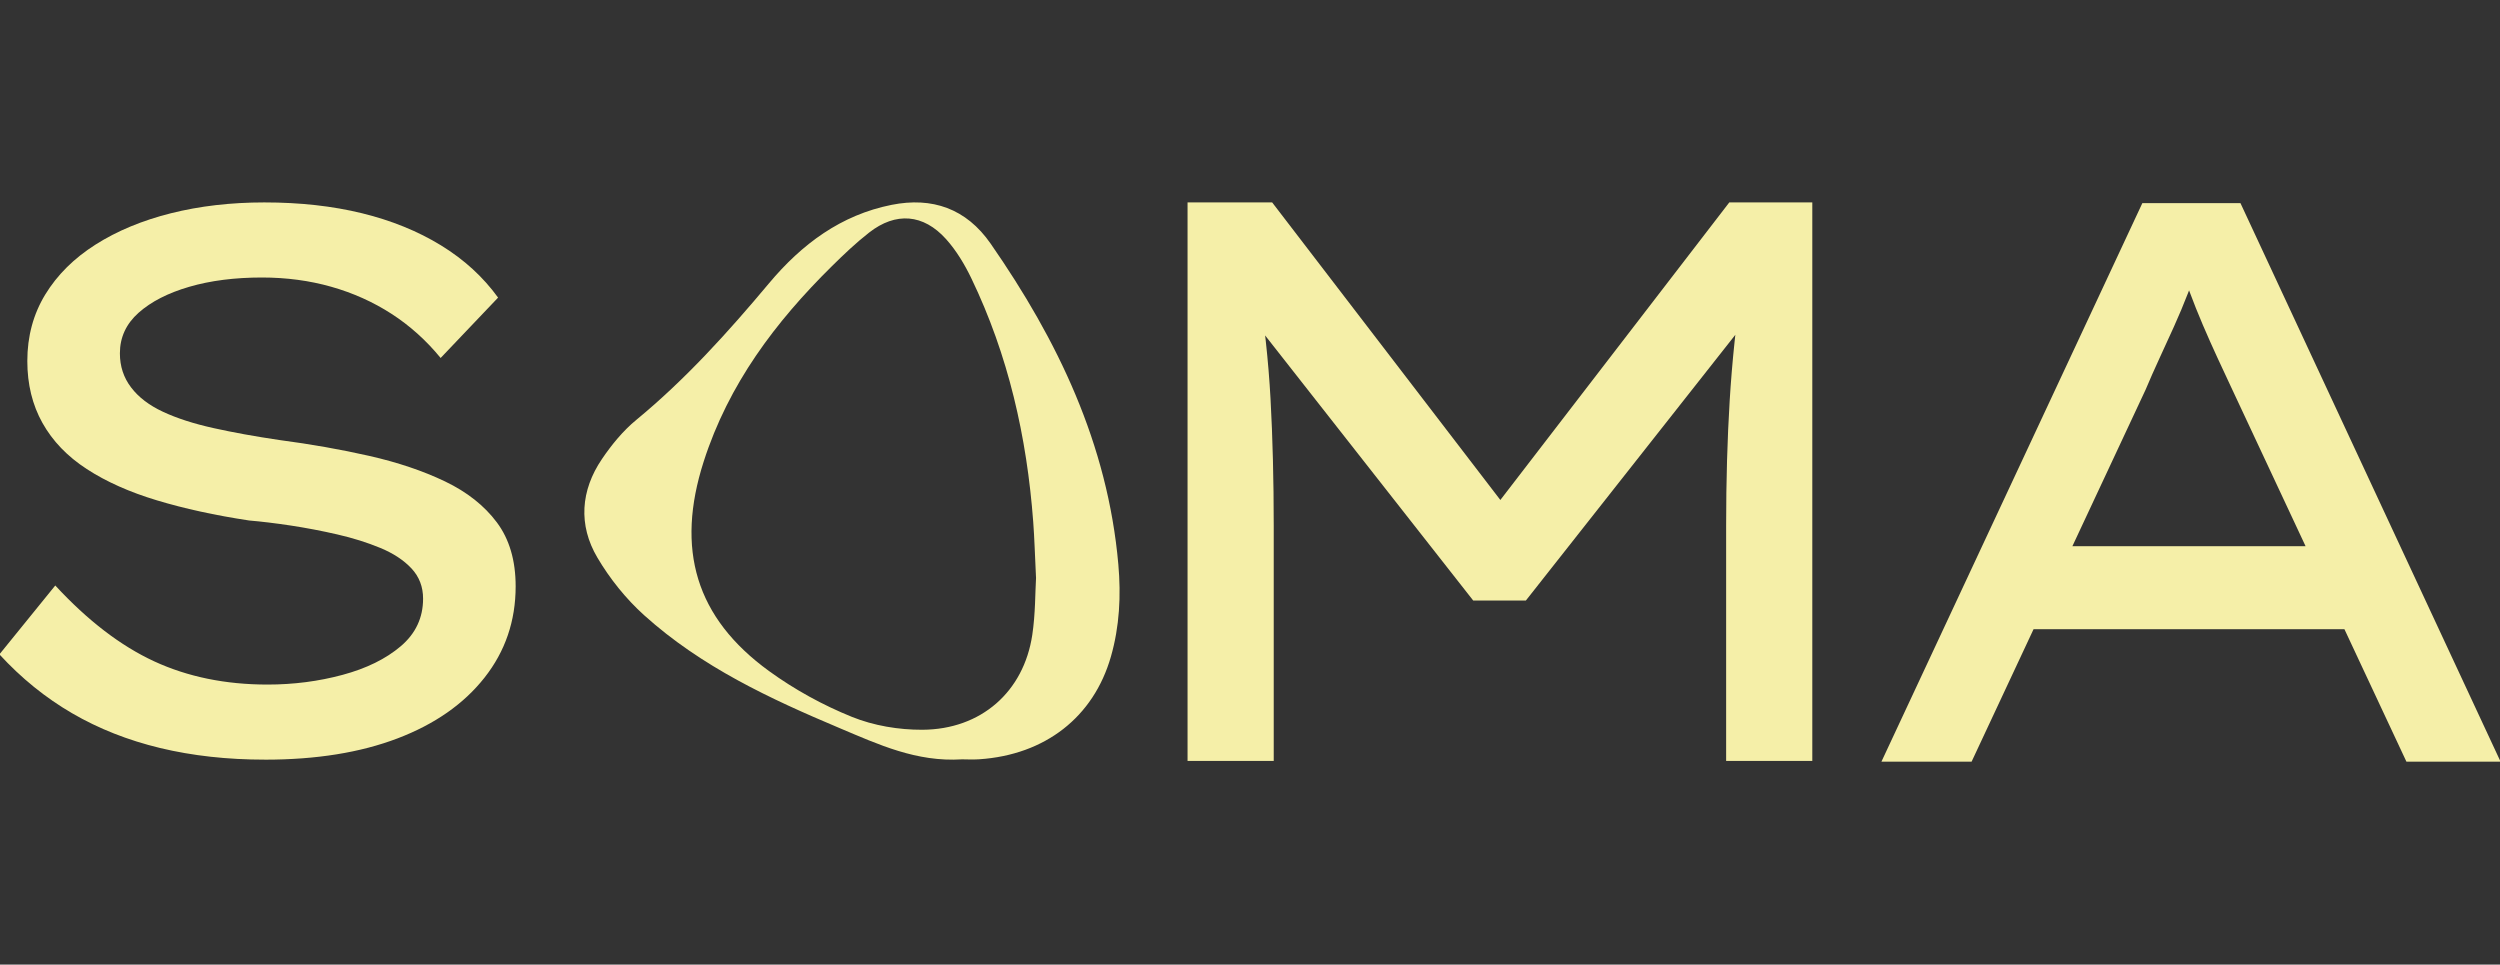 <svg xmlns="http://www.w3.org/2000/svg" fill="none" viewBox="0 0 1498 578" height="578" width="1498">
<rect x="0" y="0" width="1498" height="578" fill="#333333" stroke="none"/>
<g clip-path="url(#clip0_4002_56)">
<path fill="#F5EFA8" d="M158.86 455.18C136.22 455.18 115.27 452.86 95.99 448.22C76.7 443.58 59.09 436.63 43.16 427.35C27.22 418.07 12.72 406.32 -0.35 392.1L33.12 350.83C52.56 371.86 72.33 387 92.4 396.28C112.48 405.55 135.1 410.19 160.29 410.19C175.9 410.19 190.89 408.26 205.22 404.39C219.57 400.53 231.19 394.81 240.12 387.23C249.04 379.66 253.51 370.15 253.51 358.71C253.51 351.6 251.19 345.58 246.58 340.63C241.96 335.69 235.74 331.58 227.94 328.34C220.12 325.1 211.52 322.39 202.11 320.23C192.72 318.07 183.39 316.29 174.14 314.89C164.89 313.5 156.61 312.5 149.28 311.88C128.89 308.79 110.47 304.77 94.06 299.82C77.64 294.88 63.62 288.62 51.98 281.04C40.34 273.47 31.51 264.27 25.45 253.45C19.39 242.63 16.37 230.26 16.37 216.35C16.37 201.51 19.96 188.22 27.12 176.47C34.29 164.72 44.34 154.75 57.24 146.56C70.15 138.37 85.21 132.11 102.43 127.78C119.64 123.46 138.29 121.29 158.36 121.29C179.71 121.29 199.24 123.45 216.93 127.78C234.61 132.12 250.4 138.53 264.26 147.03C278.13 155.54 289.52 165.97 298.45 178.33L264.03 214.5C255.43 204 245.63 195.18 234.63 188.07C223.64 180.96 211.6 175.55 198.54 171.84C185.47 168.13 171.6 166.28 156.94 166.28C140.68 166.28 126.18 168.13 113.43 171.84C100.69 175.55 90.56 180.73 83.07 187.38C75.58 194.04 71.84 202.15 71.84 211.72C71.84 219.45 74.06 226.26 78.54 232.13C82.99 238.01 89.37 242.88 97.66 246.74C105.94 250.61 115.98 253.85 127.78 256.48C139.57 259.11 152.8 261.51 167.47 263.67C186.27 266.15 204.19 269.31 221.25 273.17C238.3 277.04 253.43 282.14 266.66 288.47C279.88 294.81 290.24 303.01 297.74 313.05C305.23 323.1 308.98 335.85 308.98 351.31C308.98 372.03 302.76 390.26 290.33 406.03C277.91 421.8 260.53 433.94 238.22 442.44C215.91 450.94 189.46 455.19 158.86 455.19V455.18Z"></path>
<path fill="#F5EFA8" d="M711.58 455.95V121.28H762.27L908.56 312.04H889.43L1036.2 121.28H1085.93V455.94H1034.3V314.9C1034.3 288.13 1035.02 263.11 1036.44 239.84C1037.87 216.58 1040.35 192.99 1043.85 169.08L1049.59 188.21L914.3 359.84H882.75L748.4 188.69L753.66 169.09C757.49 192.68 760.04 216.02 761.31 239.13C762.57 262.24 763.22 287.5 763.22 314.9V455.94H711.58V455.95Z"></path>
<path fill="#F5EFA8" d="M1127.35 456.391L1283.69 121.73H1342.49L1498.34 456.391H1441.93L1336.76 231.69C1334.2 226.28 1331.5 220.46 1328.63 214.24C1325.76 208.03 1322.89 201.57 1320.02 194.88C1317.15 188.18 1314.44 181.41 1311.9 174.56C1309.34 167.71 1306.95 160.93 1304.73 154.24L1319.07 153.76C1316.52 161.1 1313.89 168.27 1311.19 175.28C1308.47 182.29 1305.61 189.14 1302.58 195.83C1299.55 202.53 1296.6 208.98 1293.73 215.19C1290.86 221.41 1288.15 227.55 1285.6 233.6L1181.38 456.391H1127.36H1127.35ZM1195.71 377.02L1215.8 327.3H1405.12L1416.12 377.02H1195.72H1195.71Z"></path>
<path fill="#F5EFA8" d="M576.34 455C549.2 456.72 526.29 446.06 503.14 436.3C461.39 418.7 420.32 399.6 386 368.67C375.12 358.87 365.43 346.82 357.93 334.09C346.42 314.57 347.93 293.85 360.68 275.06C366.5 266.47 373.35 258.12 381.24 251.62C410.71 227.36 436.21 199.11 460.72 169.83C480.52 146.17 503.99 128.79 534.24 122.75C558.54 117.9 578.97 124.92 593.6 146C633.75 203.83 663.73 266.03 670.11 338.2C671.76 356.92 670.84 375.38 665.65 393.48C655.25 429.7 626.27 452.3 586.78 454.96C582.91 455.22 579.01 454.99 576.34 454.99V455ZM620.78 346.12C620.1 332.17 619.84 322.44 619.11 312.74C615.31 261.77 604.16 212.72 582.02 166.75C577.99 158.39 573.02 150.12 566.91 143.31C553.28 128.11 536.72 126.91 520.8 139.34C512.86 145.54 505.48 152.57 498.28 159.69C464.63 192.94 436.56 230.13 421.67 276.5C404.75 329.18 416.86 370.2 460.82 402.11C476.1 413.2 493.08 422.52 510.47 429.55C523.55 434.83 538.52 437.33 552.64 437.27C587.89 437.12 613.42 414.49 618.54 380.45C620.44 367.79 620.28 354.79 620.8 346.14L620.78 346.12Z"></path>
</g>
<defs>
<clipPath id="clip0_4002_56">
<rect fill="white" height="578" width="1498"></rect>
</clipPath>
</defs>
</svg>
